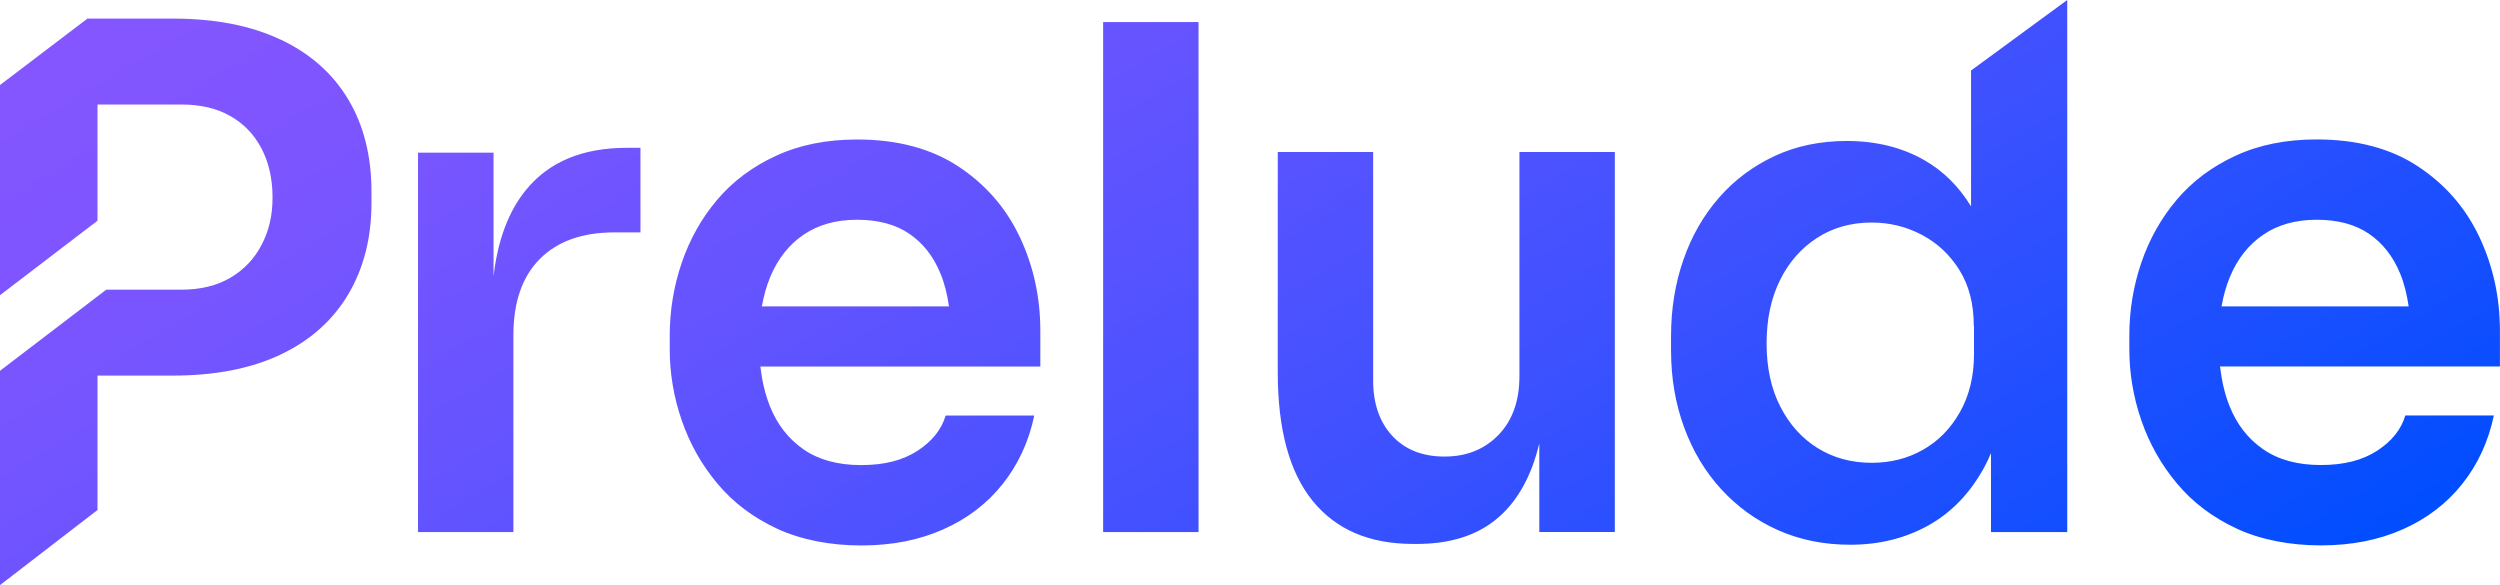 <svg width="141" height="33" viewBox="0 0 141 33" fill="none" xmlns="http://www.w3.org/2000/svg">
<g clip-path="url(#clip0_7022_32870)">
<path d="M35.348 8.337H36.122V13.107H34.651C32.845 13.107 31.443 13.605 30.448 14.604C29.454 15.604 28.956 17.035 28.956 18.897V30.009H23.576V8.611H27.836V15.583C28.072 13.547 28.679 11.925 29.658 10.722C30.946 9.133 32.845 8.337 35.348 8.337ZM57.514 13.36C58.288 15.003 58.675 16.77 58.675 18.661V20.673H42.885C42.978 21.477 43.15 22.224 43.419 22.9C43.83 23.937 44.462 24.75 45.318 25.343C46.174 25.936 47.254 26.231 48.571 26.231C49.887 26.231 50.919 25.961 51.746 25.426C52.573 24.887 53.103 24.223 53.336 23.435H58.333C58.023 24.908 57.428 26.193 56.552 27.297C55.675 28.4 54.558 29.255 53.201 29.856C51.844 30.462 50.303 30.764 48.575 30.764C46.846 30.764 45.188 30.449 43.83 29.819C42.477 29.188 41.352 28.342 40.463 27.276C39.571 26.214 38.902 25.024 38.45 23.709C37.997 22.398 37.773 21.058 37.773 19.69V18.939C37.773 17.52 37.997 16.147 38.45 14.82C38.902 13.493 39.567 12.311 40.443 11.274C41.319 10.237 42.424 9.407 43.753 8.793C45.081 8.175 46.61 7.868 48.338 7.868C50.609 7.868 52.512 8.374 54.049 9.386C55.586 10.399 56.739 11.726 57.514 13.364V13.36ZM43.439 15.625C43.231 16.127 43.076 16.678 42.97 17.28H53.523C53.425 16.604 53.27 15.977 53.042 15.426C52.643 14.455 52.056 13.709 51.281 13.182C50.507 12.655 49.525 12.394 48.338 12.394C47.152 12.394 46.145 12.676 45.318 13.24C44.49 13.804 43.867 14.6 43.439 15.625ZM15.819 2.232C14.156 1.443 12.134 1.049 9.758 1.049H4.932L0 4.795V16.649L5.499 12.448V5.894H10.223C11.307 5.894 12.228 6.11 12.991 6.545C13.753 6.977 14.34 7.59 14.751 8.379C15.163 9.167 15.371 10.088 15.371 11.137C15.371 12.186 15.163 13.028 14.751 13.816C14.34 14.604 13.749 15.223 12.991 15.666C12.228 16.114 11.307 16.338 10.223 16.338H5.992L0 20.913V33L5.499 28.765V21.183H9.758C12.13 21.183 14.152 20.789 15.819 20.001C17.486 19.213 18.754 18.084 19.634 16.612C20.511 15.139 20.951 13.418 20.951 11.448V10.818C20.951 8.793 20.511 7.055 19.634 5.595C18.758 4.135 17.486 3.015 15.819 2.227V2.232ZM111.171 3.974L116.592 0V30.009H112.292V25.555C112.174 25.837 112.048 26.106 111.905 26.368C111.106 27.828 110.054 28.914 108.75 29.64C107.446 30.362 105.982 30.723 104.356 30.723C102.86 30.723 101.499 30.445 100.272 29.897C99.045 29.35 97.981 28.578 97.076 27.591C96.171 26.604 95.474 25.443 94.985 24.103C94.492 22.763 94.247 21.32 94.247 19.768V18.943C94.247 17.421 94.48 15.99 94.944 14.65C95.409 13.31 96.082 12.141 96.958 11.141C97.834 10.141 98.882 9.362 100.092 8.798C101.307 8.233 102.66 7.951 104.16 7.951C105.811 7.951 107.27 8.312 108.534 9.034C109.602 9.644 110.478 10.515 111.167 11.639V3.974H111.171ZM111.322 18.383C111.322 17.147 111.053 16.098 110.511 15.231C109.969 14.364 109.26 13.7 108.383 13.24C107.507 12.779 106.565 12.551 105.558 12.551C104.397 12.551 103.37 12.842 102.481 13.418C101.588 13.995 100.891 14.791 100.39 15.803C99.889 16.815 99.636 18.002 99.636 19.37C99.636 20.739 99.893 21.925 100.41 22.933C100.928 23.945 101.629 24.725 102.522 25.277C103.414 25.828 104.425 26.102 105.562 26.102C106.622 26.102 107.584 25.862 108.448 25.372C109.312 24.887 110.01 24.178 110.539 23.244C111.069 22.311 111.334 21.216 111.334 19.955V18.379L111.322 18.383ZM62.217 30.009H67.598V1.244H62.217V30.009ZM141 20.669H125.209C125.303 21.473 125.474 22.22 125.743 22.896C126.155 23.933 126.787 24.746 127.643 25.339C128.499 25.932 129.579 26.227 130.895 26.227C132.212 26.227 133.243 25.957 134.071 25.422C134.898 24.883 135.428 24.219 135.66 23.431H140.654C140.344 24.904 139.749 26.189 138.872 27.293C137.996 28.396 136.879 29.25 135.522 29.852C134.164 30.457 132.624 30.76 130.895 30.76C129.167 30.76 127.508 30.445 126.151 29.814C124.798 29.184 123.673 28.338 122.784 27.272C121.891 26.21 121.223 25.02 120.77 23.705C120.318 22.394 120.094 21.054 120.094 19.686V18.935C120.094 17.516 120.318 16.143 120.77 14.816C121.223 13.489 121.887 12.307 122.764 11.27C123.64 10.233 124.745 9.403 126.073 8.789C127.402 8.171 128.931 7.864 130.659 7.864C132.929 7.864 134.833 8.37 136.37 9.382C137.906 10.394 139.06 11.722 139.834 13.36C140.609 15.003 140.996 16.77 140.996 18.661V20.673L141 20.669ZM125.764 15.625C125.556 16.127 125.401 16.678 125.295 17.28H135.848C135.75 16.604 135.595 15.977 135.367 15.426C134.967 14.455 134.38 13.709 133.606 13.182C132.832 12.655 131.849 12.394 130.663 12.394C129.477 12.394 128.47 12.676 127.643 13.24C126.815 13.804 126.192 14.6 125.764 15.625ZM85.696 21.22C85.696 22.614 85.3 23.717 84.514 24.53C83.727 25.343 82.712 25.75 81.473 25.75C80.234 25.75 79.251 25.364 78.53 24.588C77.808 23.813 77.446 22.767 77.446 21.457V8.574H72.065V20.984C72.065 24.215 72.722 26.637 74.038 28.255C75.355 29.873 77.238 30.677 79.692 30.677H79.924C81.55 30.677 82.9 30.316 83.972 29.595C85.043 28.873 85.855 27.79 86.409 26.343C86.568 25.928 86.702 25.48 86.817 25.003V30.005H91.076V8.574H85.696V21.22Z" fill="url(#paint0_linear_7022_32870)"/>
</g>
<defs>
<linearGradient id="paint0_linear_7022_32870" x1="44.266" y1="-22.062" x2="90.387" y2="56.439" gradientUnits="userSpaceOnUse">
<stop stop-color="#8556FF"/>
<stop offset="0.14" stop-color="#7C55FF"/>
<stop offset="0.35" stop-color="#6554FF"/>
<stop offset="0.63" stop-color="#3F51FF"/>
<stop offset="0.94" stop-color="#0A4EFF"/>
<stop offset="1" stop-color="#004EFF"/>
</linearGradient>
<clipPath id="clip0_7022_32870">
<rect width="141" height="33" fill="white"/>
</clipPath>
</defs>
</svg>
